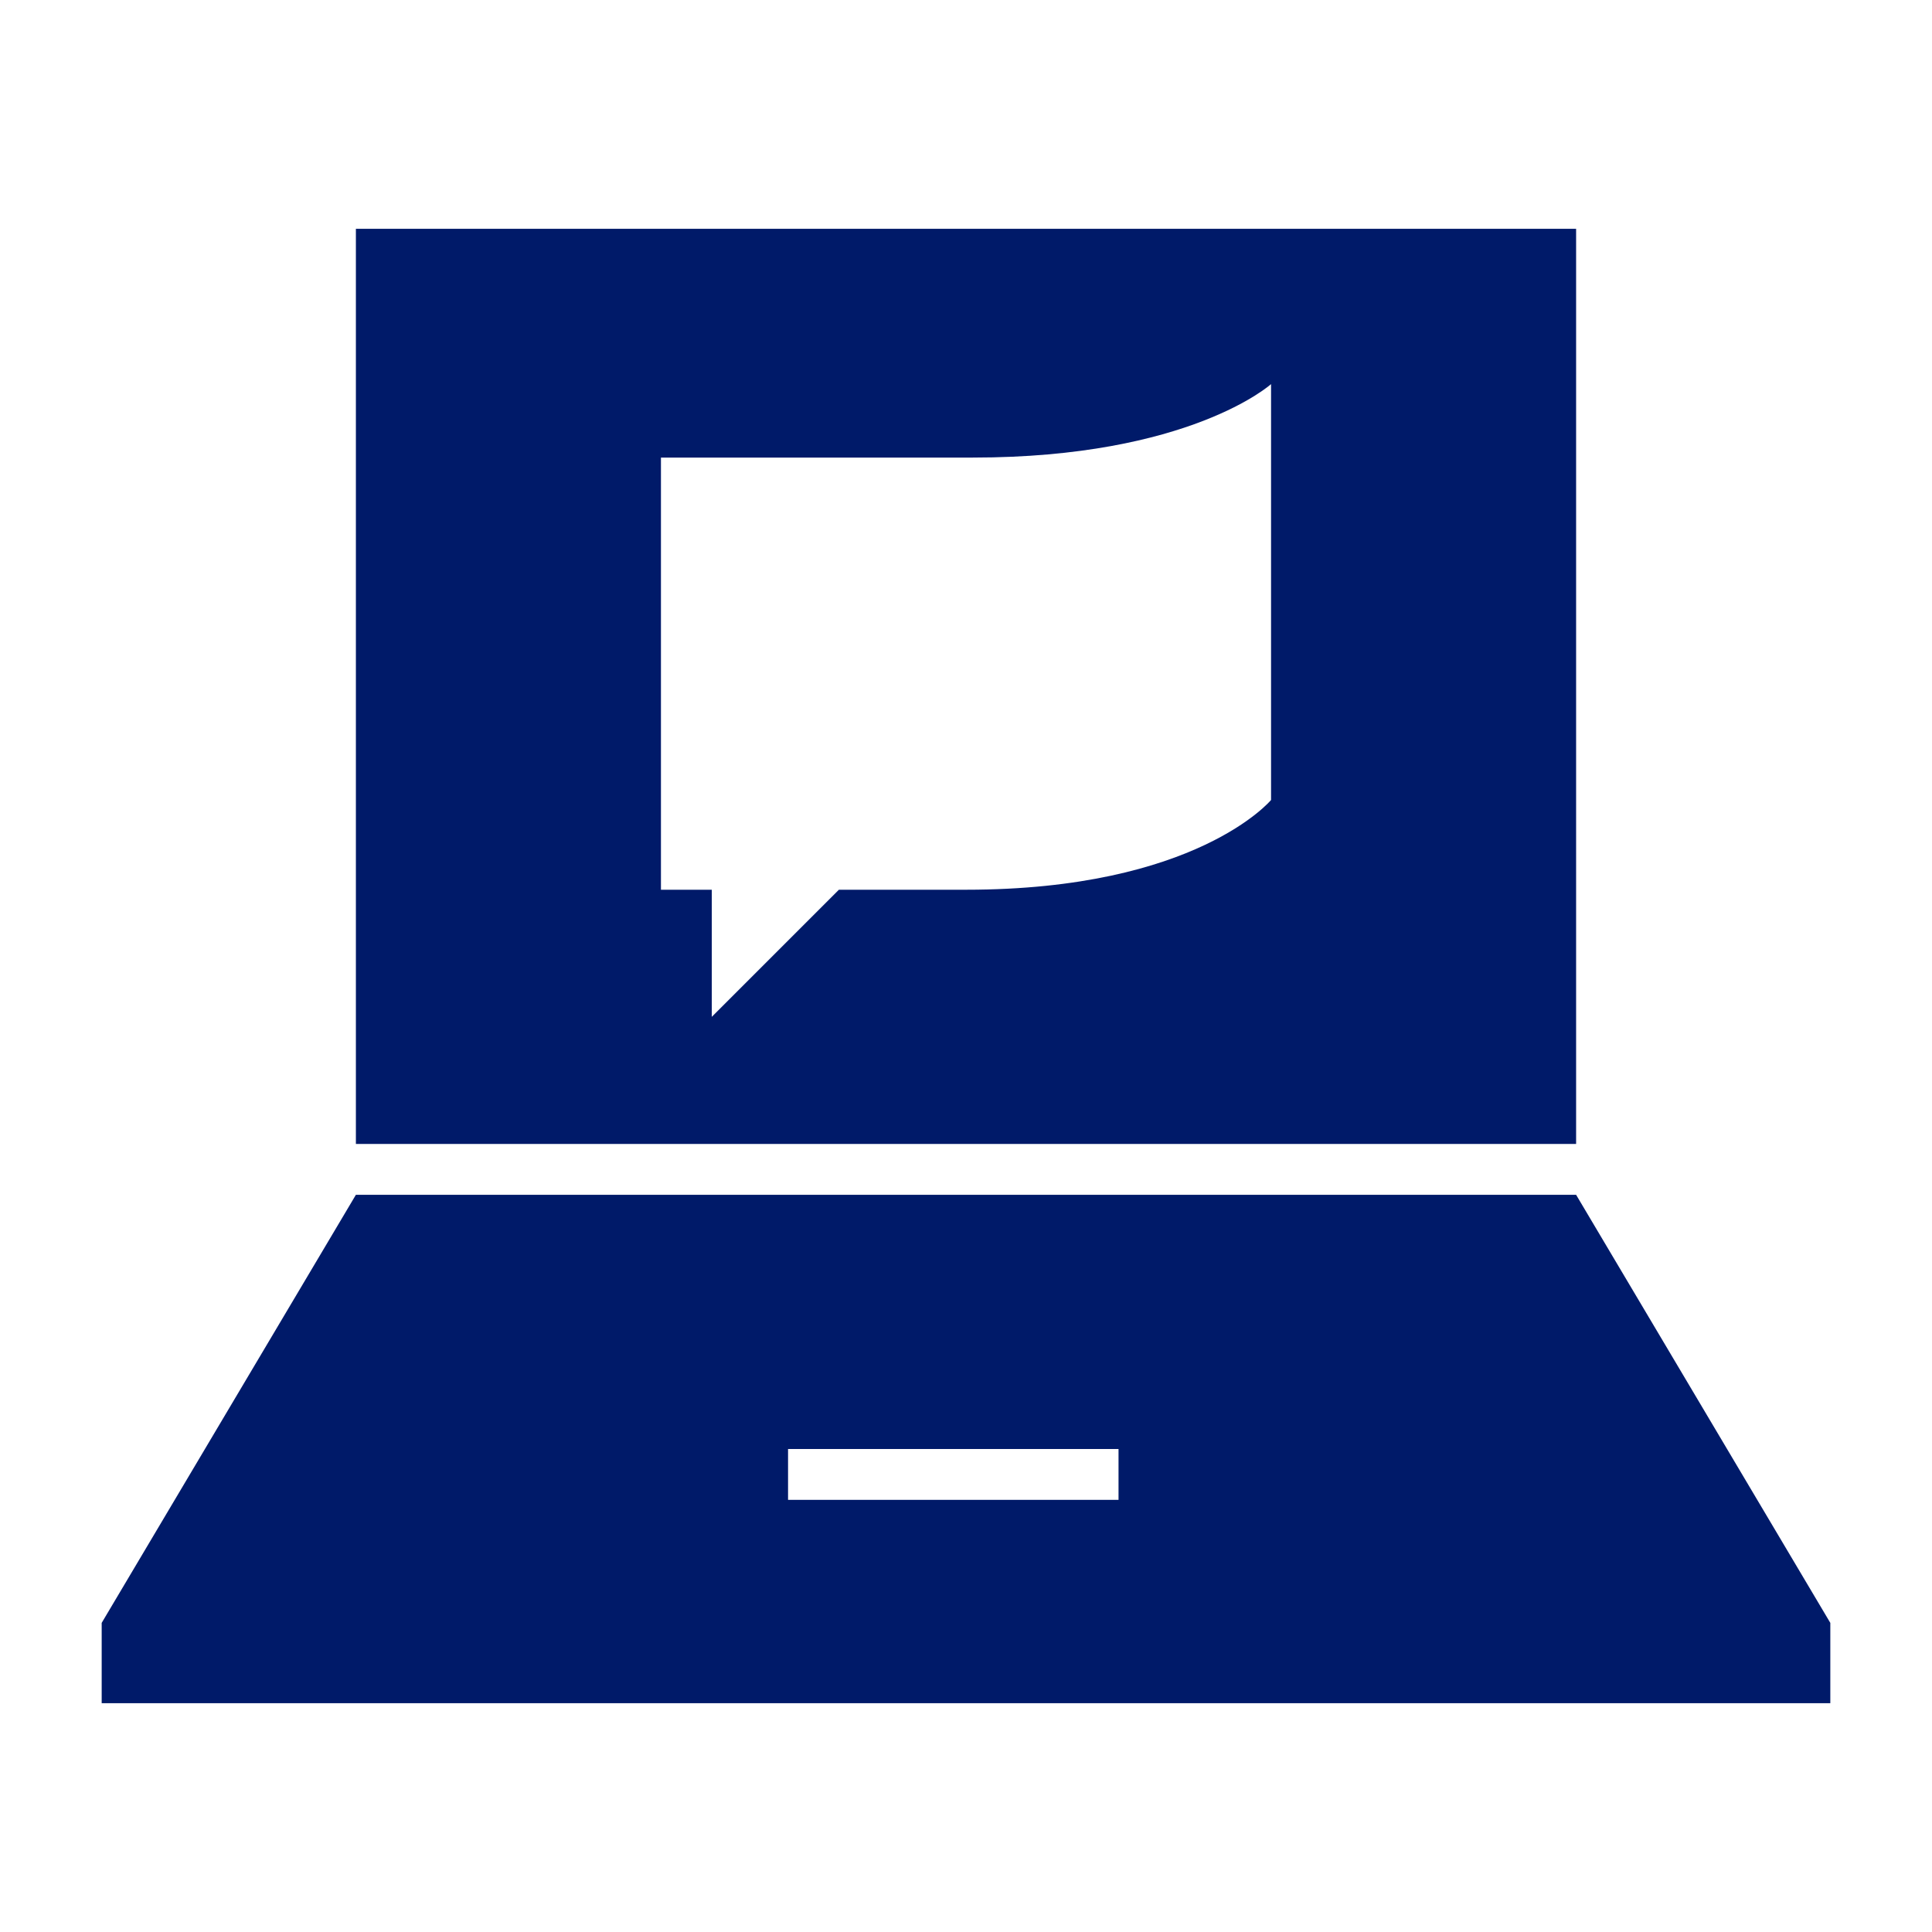 <?xml version="1.0" encoding="UTF-8"?>
<svg id="Art_new_brand" xmlns="http://www.w3.org/2000/svg" viewBox="0 0 76 76">
  <defs>
    <style>.cls-1{fill:#001a69;}</style>
  </defs>
  <path class="cls-1" d="m62,9H14v36h48V9Zm-12,22.47s-2.93,3.53-12,3.53h-5l-5,5v-5h-2v-17h12.27c8.53,0,11.73-2.89,11.73-2.89v16.37Z" />
  <path class="cls-1" d="m62,47H14l-10,16.84v3.16h68v-3.16l-10-16.84Zm-18,12h-13v-2h13v2Z" />
</svg>